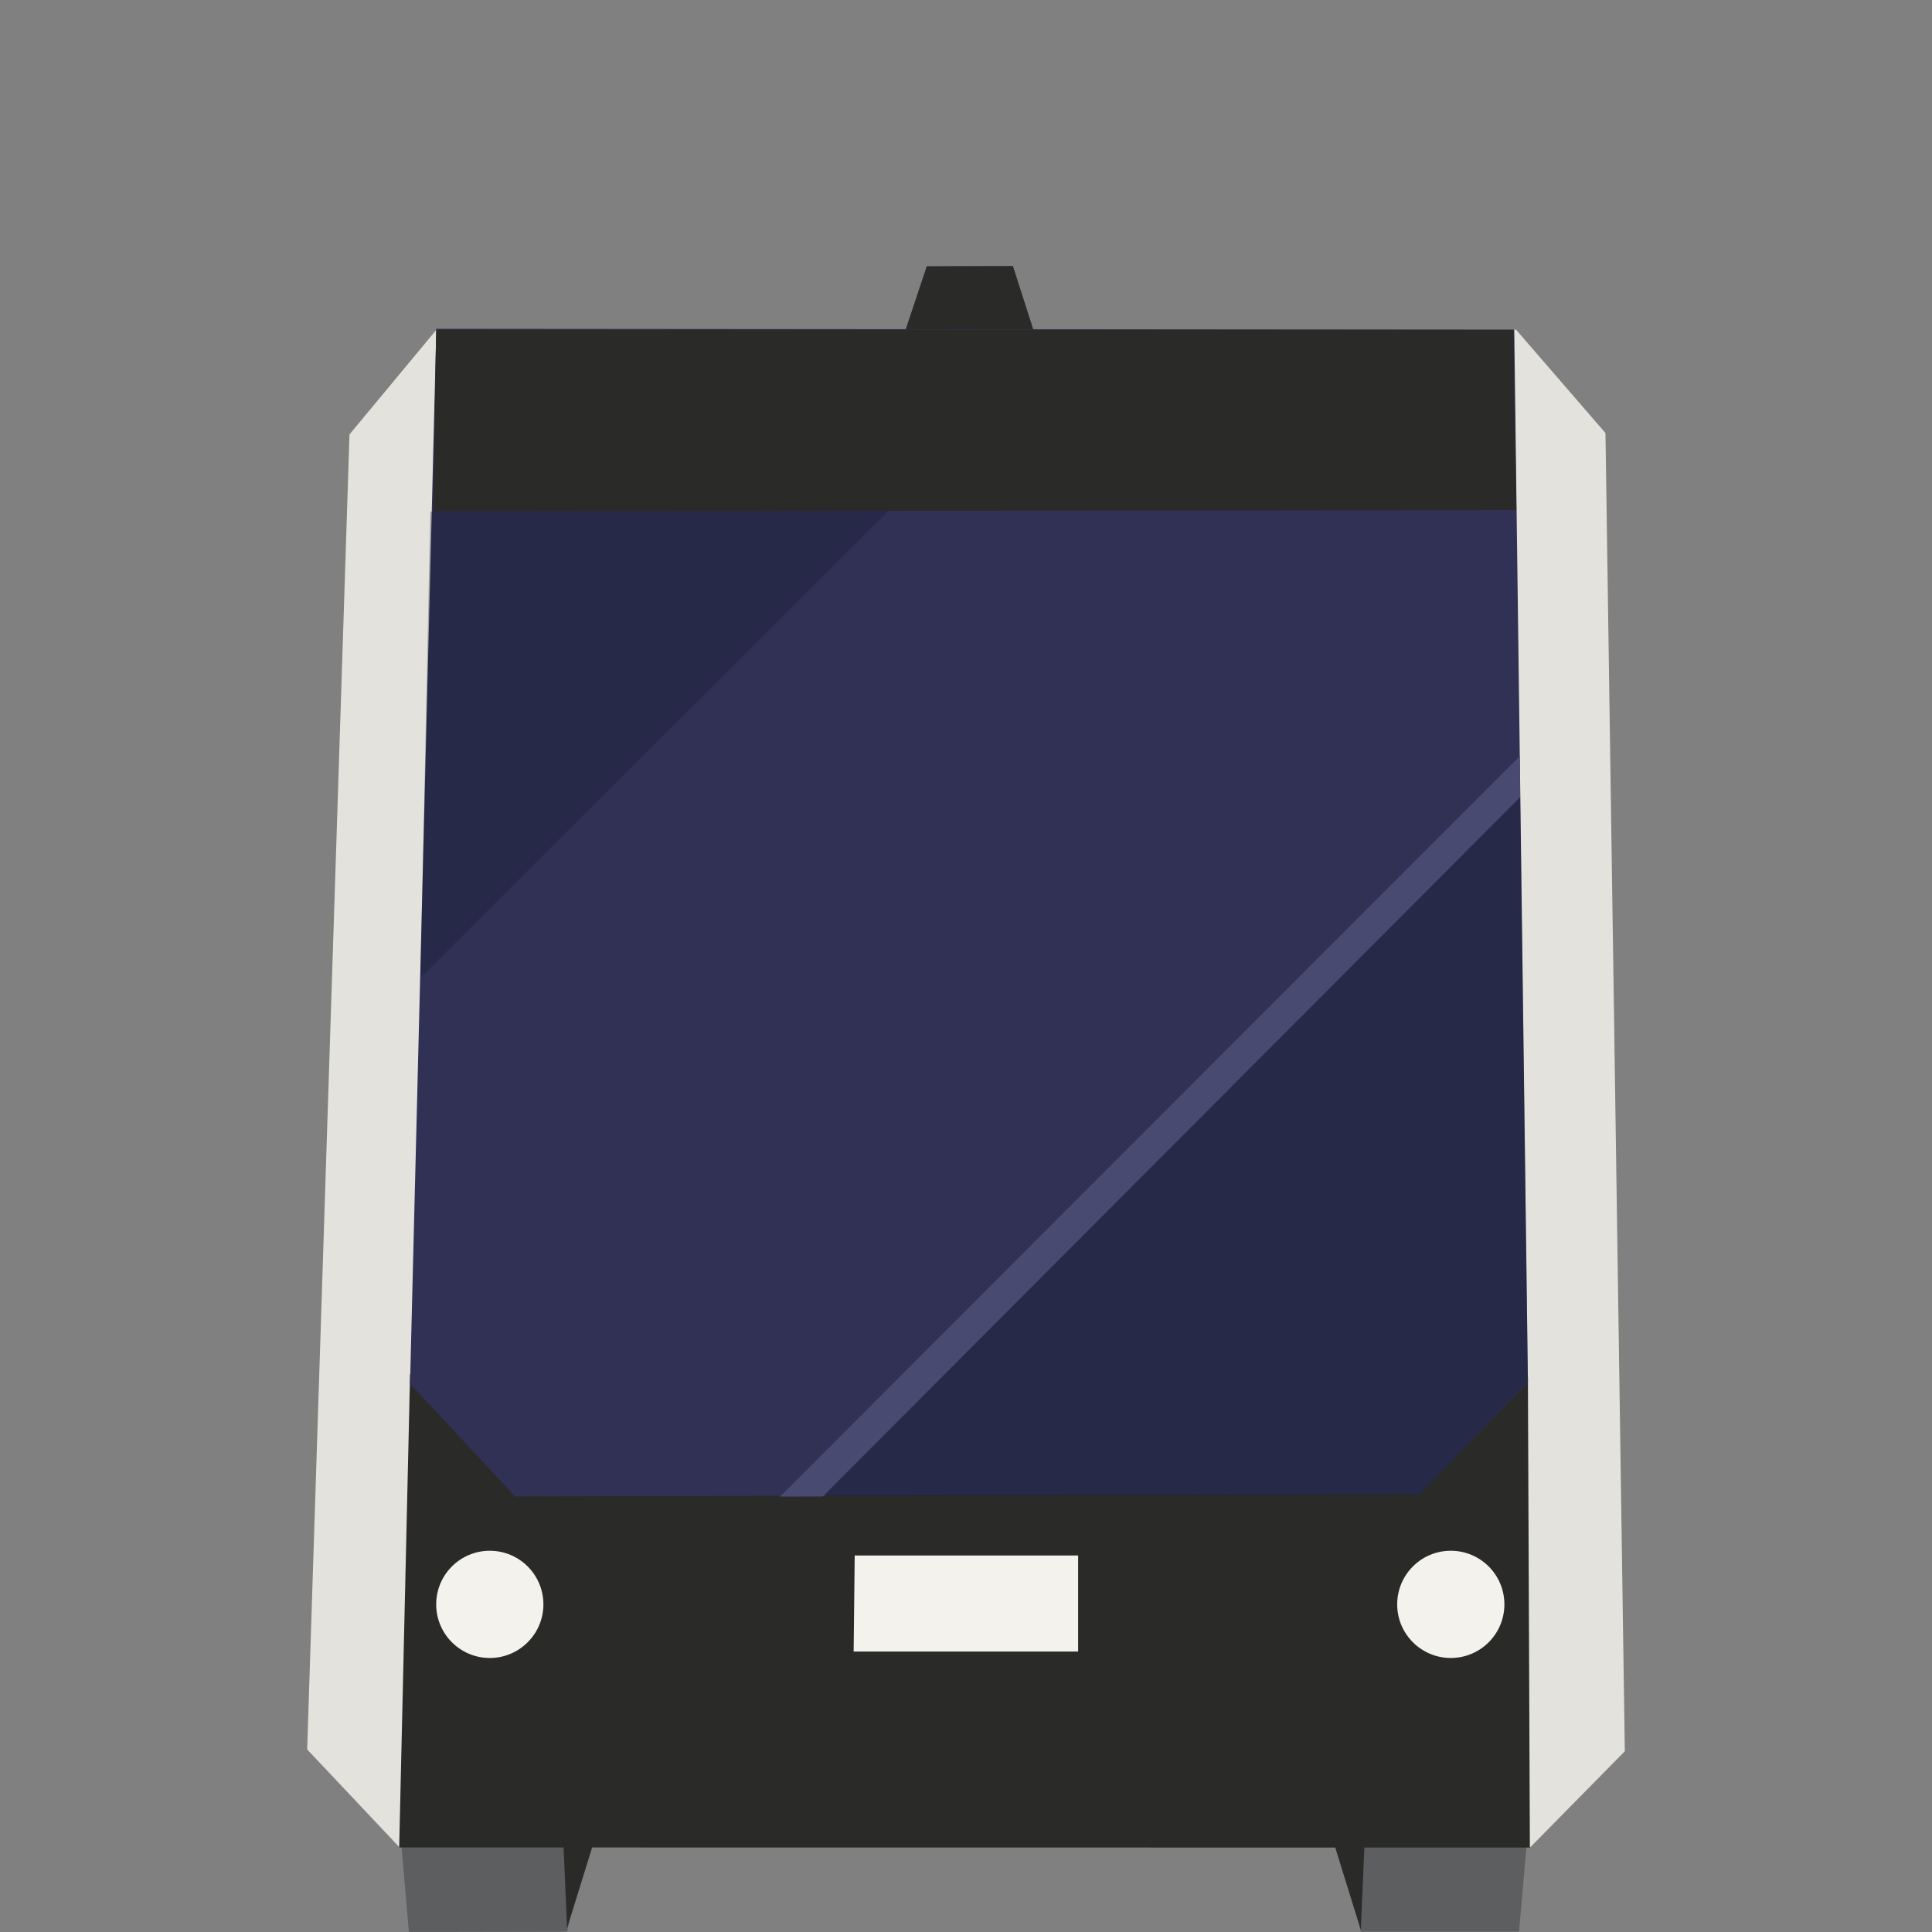 <?xml version="1.0" encoding="UTF-8" standalone="no"?>
<!DOCTYPE svg PUBLIC "-//W3C//DTD SVG 1.1//EN" "http://www.w3.org/Graphics/SVG/1.1/DTD/svg11.dtd">
<!-- Uploaded to: SVG Repo, www.svgrepo.com, Transformed by: SVG Repo Tools -->
<svg fill="#000000" width="800px" height="800px" viewBox="0 0 300 300" version="1.1" xmlns="http://www.w3.org/2000/svg" xmlns:xlink="http://www.w3.org/1999/xlink" xml:space="preserve" xmlns:serif="http://www.serif.com/" style="fill-rule:evenodd;clip-rule:evenodd;stroke-linejoin:round;stroke-miterlimit:2;">
    <rect x="0" y="0" width="300" height="300" fill="#808080" stroke="none"/>
    <g id="av-shuttle-inbound" serif:id="av-shuttle inbound" transform="matrix(1.27,0,0,1.27,-46.28,-59.952)">
        <g transform="matrix(-0.316,0.949,0.949,0.316,160.388,79.993)">
            <path d="M3.132,-10.164L11.468,-10.164L6.534,4.766L-0.224,-0.179L3.132,-10.164Z" style="fill:rgb(42,43,41);fill-rule:nonzero;"/>
        </g>
        <g transform="matrix(1,-0.002,-0.002,-1,86.451,283.445)">
            <path d="M-0.02,0.022L19.329,0.022L23.364,19.783L-1.663,19.625L-0.02,0.022Z" style="fill:rgb(92,94,95);fill-rule:nonzero;"/>
        </g>
        <g transform="matrix(1,0,0,1,104.937,282.962)">
            <path d="M0,-19.348L0.842,0L6.839,-19.348L0,-19.348Z" style="fill:rgb(42,43,41);fill-rule:nonzero;"/>
        </g>
        <g transform="matrix(-1,0,0,1,200.508,263.824)">
            <path d="M-21.661,19.559L-2.312,19.559L1.683,0L-23.344,0.21L-21.661,19.559Z" style="fill:rgb(92,94,95);fill-rule:nonzero;"/>
        </g>
        <g transform="matrix(1,0,0,1,203.661,283.173)">
            <path d="M0,-19.349L-0.841,0L-6.838,-19.349L0,-19.349Z" style="fill:rgb(42,43,41);fill-rule:nonzero;"/>
        </g>
        <g transform="matrix(1,0,0,1,73.999,99.441)">
            <path d="M0,161.663L11.243,173.586L149.58,173.586L161.104,161.885L158.739,0.713L147.807,-11.923L15.757,-11.866L5.173,0.88L0,161.663Z" style="fill:rgb(228,226,220);fill-rule:nonzero;"/>
        </g>
        <g transform="matrix(-0.023,1,1,0.023,184.865,177.043)">
            <path d="M40.409,-97.357L98.286,-97.357L95.122,40.819L37.614,39.253L40.409,-97.357Z" style="fill:rgb(42,43,41);fill-rule:nonzero;"/>
        </g>
        <g transform="matrix(1,0,0,1,89.787,230.172)">
            <path d="M0,-142.766L-3.211,-13.788L9.644,0L120.241,-0.285L133.47,-13.961L131.797,-142.655L0,-142.766Z" style="fill:rgb(49,49,86);fill-rule:nonzero;"/>
        </g>
        <g transform="matrix(-0.017,1,1,0.017,167.85,32.962)">
            <path d="M55.851,-77.126L78.088,-77.126L75.668,55.275L53.62,54.56L55.851,-77.126Z" style="fill:rgb(42,43,41);fill-rule:nonzero;"/>
        </g>
        <g transform="matrix(1,0,0,1,0,-540.054)">
            <g opacity="0.3">
                <g transform="matrix(1,0,0,1,145.078,706.789)">
                    <path d="M0,-57.042L-57.227,0L-56.026,-56.98L0,-57.042Z" style="fill:rgb(13,24,36);fill-rule:nonzero;"/>
                </g>
            </g>
        </g>
        <g transform="matrix(1,0,0,1,0,-540.054)">
            <g opacity="0.3">
                <g transform="matrix(1,0,0,1,223.247,698.667)">
                    <path d="M0,57.514L-0.94,-14.007L-84.854,66.009L-85.904,71.521L-13.219,71.315L0,57.514Z" style="fill:rgb(13,24,36);fill-rule:nonzero;"/>
                </g>
            </g>
        </g>
        <g transform="matrix(0.706,-0.708,-0.708,-0.706,180.861,245.212)">
            <path d="M-20.297,41.65L100.469,41.65L103.991,45.227L-24,45.346L-20.297,41.65Z" style="fill:rgb(73,74,114);fill-rule:nonzero;"/>
        </g>
        <g transform="matrix(0,-1,-1,0,96.327,236.814)">
            <path d="M-6.554,-6.554C-10.172,-6.554 -13.109,-3.618 -13.109,0C-13.109,3.621 -10.172,6.554 -6.554,6.554C-2.933,6.554 0.001,3.621 0.001,0C0.001,-3.618 -2.933,-6.554 -6.554,-6.554" style="fill:rgb(244,242,237);fill-rule:nonzero;"/>
        </g>
        <g transform="matrix(0,-1,-1,0,213.825,236.814)">
            <path d="M-6.554,-6.554C-10.172,-6.554 -13.109,-3.618 -13.109,0C-13.109,3.621 -10.172,6.554 -6.554,6.554C-2.933,6.554 0.001,3.621 0.001,0C0.001,-3.618 -2.933,-6.554 -6.554,-6.554" style="fill:rgb(244,242,237);fill-rule:nonzero;"/>
        </g>
        <g transform="matrix(-0.011,1,1,0.011,160.558,229.734)">
            <path d="M7.873,-19.528L19.616,-19.528L19.312,7.915L7.571,7.786L7.873,-19.528Z" style="fill:rgb(244,242,237);fill-rule:nonzero;"/>
        </g>
    </g>
</svg>